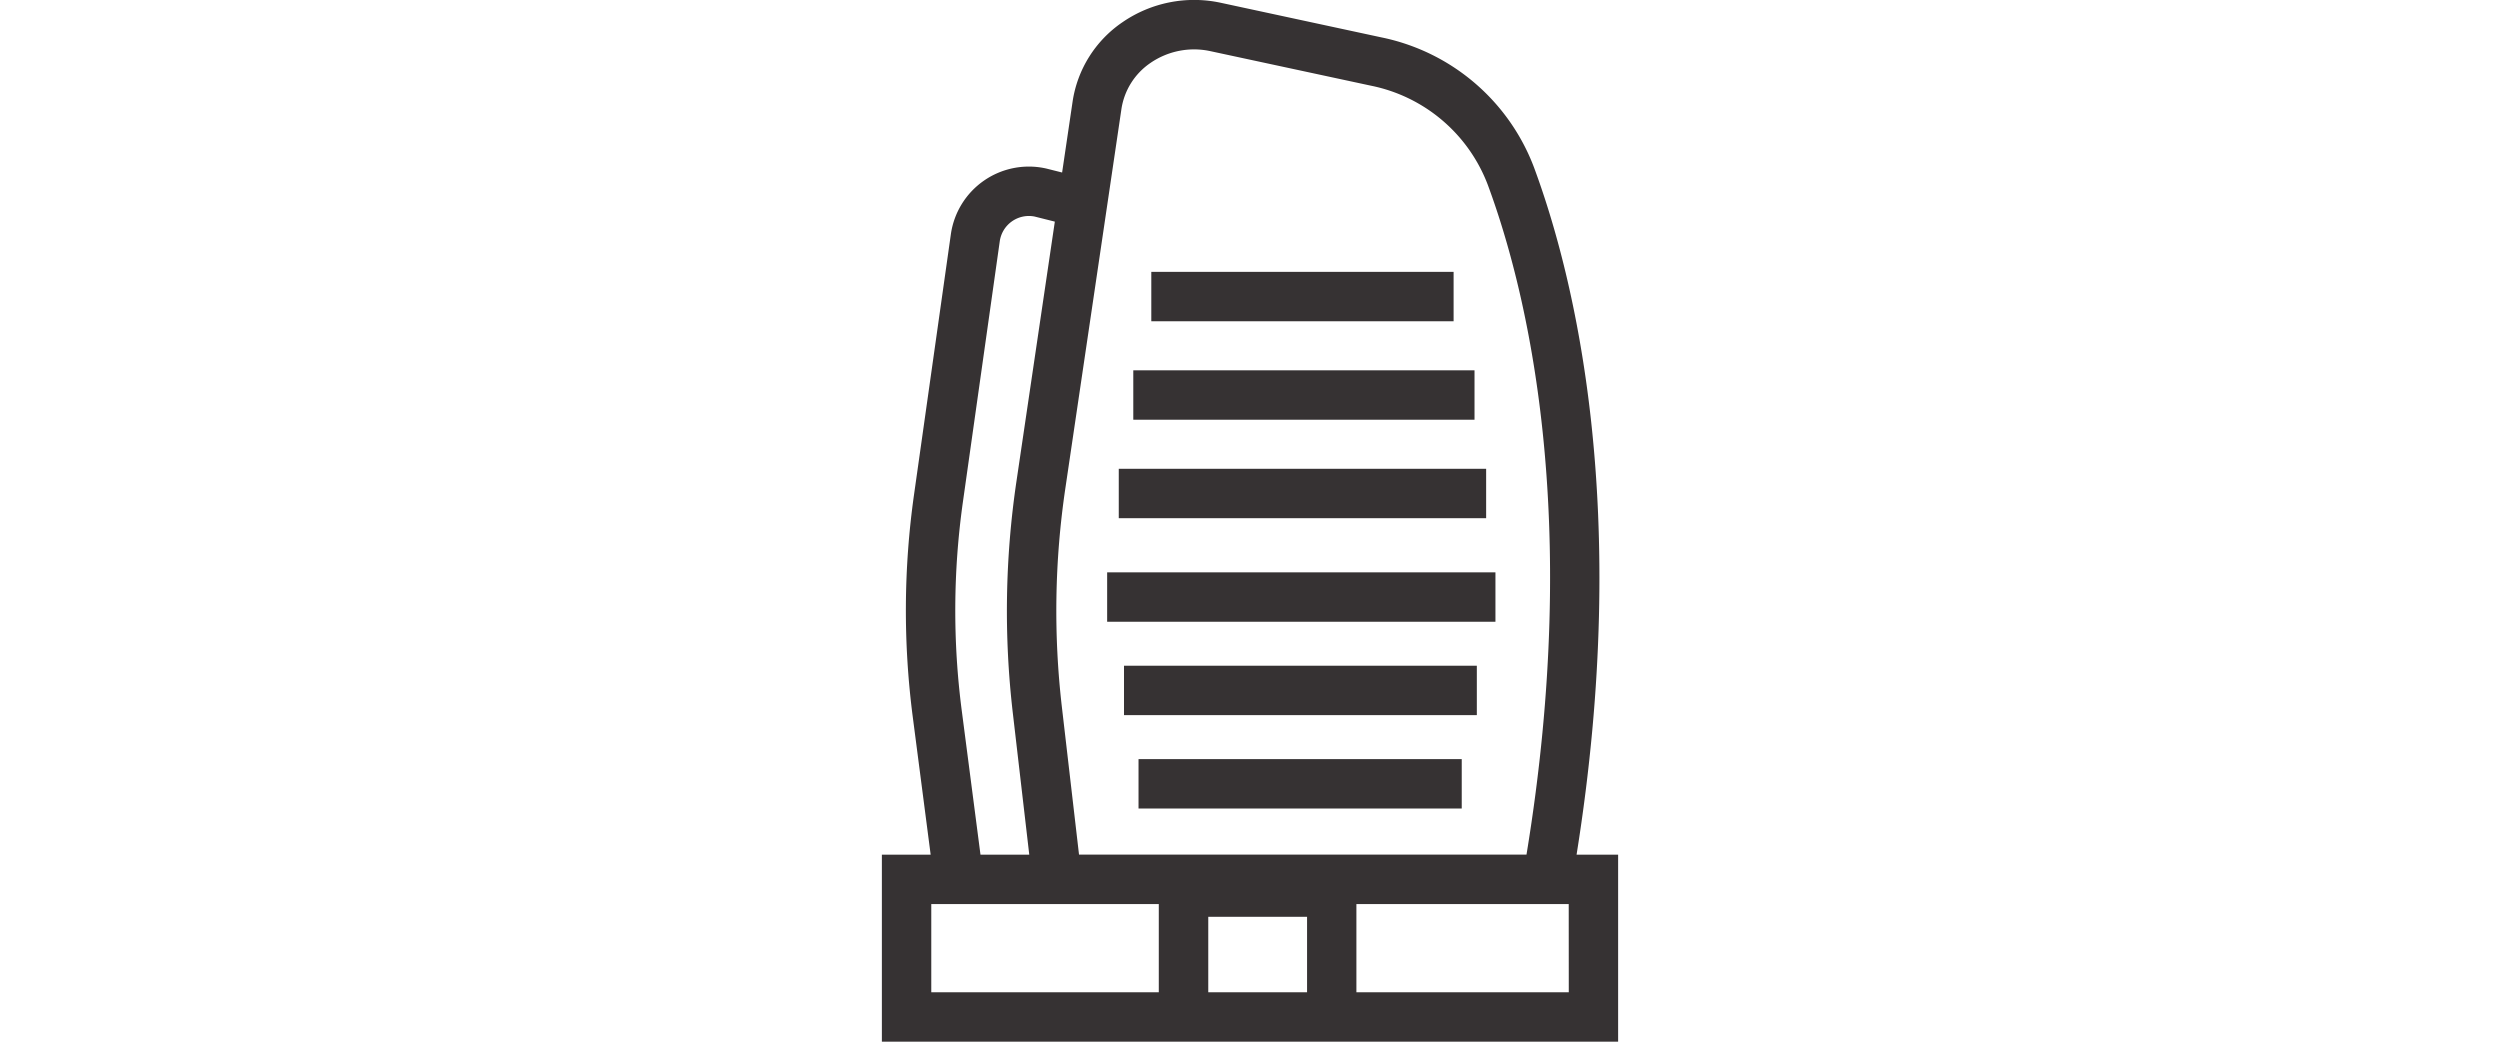 <svg xmlns="http://www.w3.org/2000/svg" xmlns:xlink="http://www.w3.org/1999/xlink" width="180" height="75" viewBox="0 0 180 75"><defs><clipPath id="a"><rect width="53.01" height="75" fill="none"/></clipPath></defs><g transform="translate(-4365 -7759)"><rect width="180" height="75" transform="translate(4365 7759)" fill="none"/><g transform="translate(4428.495 7759)"><g transform="translate(0 0)" clip-path="url(#a)"><path d="M50.018,61.536C54,36.624,49.871,19.929,46.959,12.069a14.949,14.949,0,0,0-11-9.379L24.4.2a9.1,9.1,0,0,0-7.076,1.4A8.413,8.413,0,0,0,13.73,7.328l-.753,5.093-1.151-.289a5.673,5.673,0,0,0-6.86,4.74L2.315,35.614a59.536,59.536,0,0,0-.091,16.005l1.288,9.917H0V75H53.01V61.536ZM17.248,7.849a4.9,4.9,0,0,1,2.1-3.324,5.539,5.539,0,0,1,4.3-.843L35.211,6.169A11.411,11.411,0,0,1,43.623,13.3c2.813,7.589,6.8,23.81,2.79,48.231H14.194L12.962,50.919a60.173,60.173,0,0,1,.244-15.73ZM5.751,51.16a55.945,55.945,0,0,1,.087-15.048L8.488,17.37A2.118,2.118,0,0,1,11,15.592l1.453.365L9.688,34.669A63.668,63.668,0,0,0,9.427,51.33l1.185,10.206H7.1ZM3.557,65.094H19.938v6.349H3.557ZM23.5,66.01h7.113v5.432H23.5Zm25.957,5.432H34.166V65.094H49.453Z" transform="translate(0 0)" fill="#363233"/><rect width="25.404" height="3.557" transform="translate(17.433 47.932)" fill="#363233"/><rect width="26.451" height="3.557" transform="translate(17.056 33.753)" fill="#363233"/><rect width="21.765" height="3.557" transform="translate(19.399 19.574)" fill="#363233"/><rect width="24.568" height="3.557" transform="translate(18.102 26.663)" fill="#363233"/><rect width="27.957" height="3.557" transform="translate(16.22 41.209)" fill="#363233"/><rect width="23.271" height="3.557" transform="translate(18.479 54.656)" fill="#363233"/></g></g></g></svg>